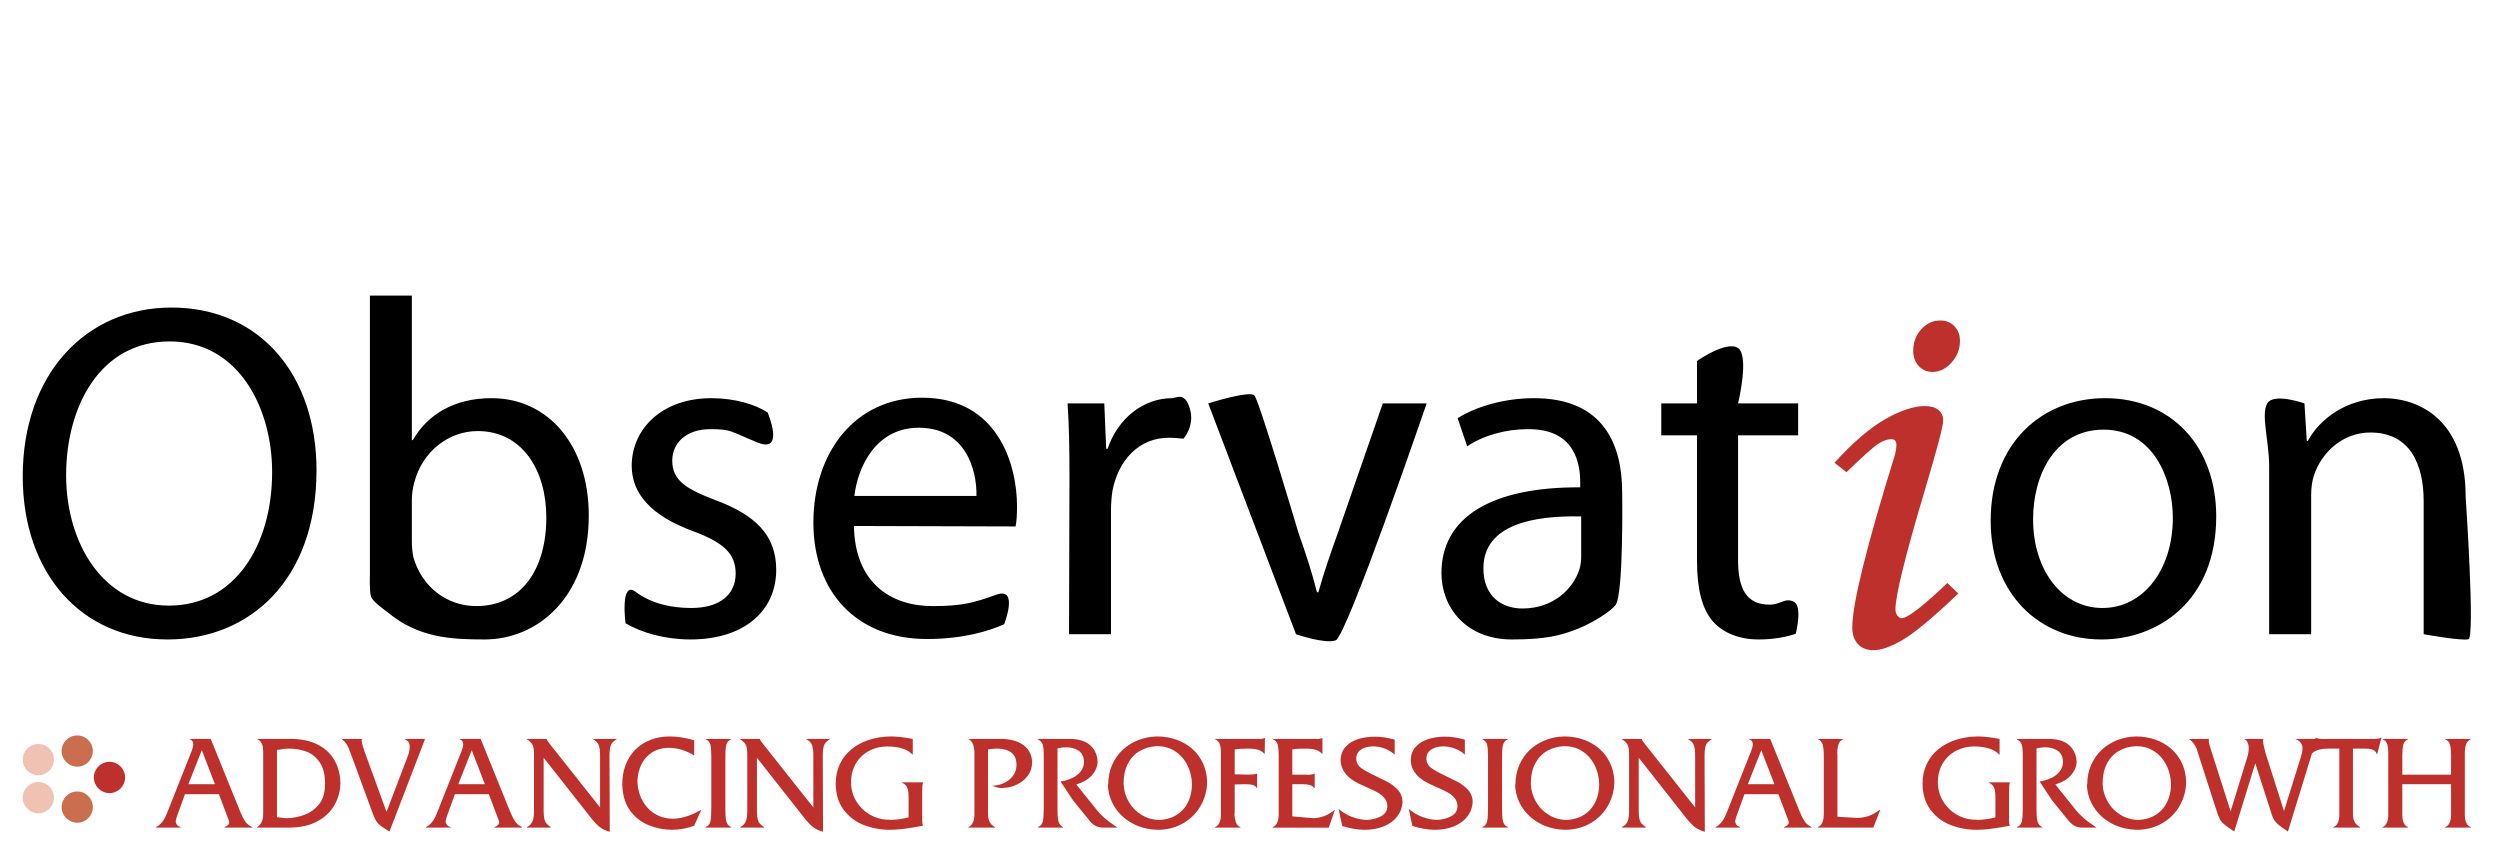 <?xml version="1.0" encoding="UTF-8" standalone="no"?>
<!-- Created with Inkscape (http://www.inkscape.org/) -->

<svg
   version="1.1"
   id="svg970"
   width="346.08"
   height="118.683"
   viewBox="0 0 346.08 118.683"
   sodipodi:docname="Observation Logo Tagline Color.svg"
   inkscape:version="1.2.1 (9c6d41e, 2022-07-14)"
   xmlns:inkscape="http://www.inkscape.org/namespaces/inkscape"
   xmlns:sodipodi="http://sodipodi.sourceforge.net/DTD/sodipodi-0.dtd"
   xmlns="http://www.w3.org/2000/svg"
   xmlns:svg="http://www.w3.org/2000/svg">
  <defs
     id="defs974">
    <clipPath
       clipPathUnits="userSpaceOnUse"
       id="clipPath986">
      <path
         d="M 0,89.012 H 259.56 V 0 H 0 Z"
         id="path984" />
    </clipPath>
    <clipPath
       clipPathUnits="userSpaceOnUse"
       id="clipPath1010">
      <path
         d="m 2.415,68.33 v -3.625 c 99.288,28.456 184.146,28.682 197.211,-5.797 v 0 l 0.016,0.36 C 192.529,78.035 164.005,87.219 123.45,87.22 v 0 C 89.657,87.221 47.513,80.847 2.415,68.33"
         id="path1008" />
    </clipPath>
    <linearGradient
       x1="0"
       y1="0"
       x2="1"
       y2="0"
       gradientUnits="userSpaceOnUse"
       gradientTransform="matrix(31.923,87.708,87.708,-31.923,83.002,14.113)"
       spreadMethod="pad"
       id="linearGradient1026">
      <stop
         style="stop-opacity:0;stop-color:#ffffff"
         offset="0"
         id="stop1020" />
      <stop
         style="stop-opacity:0;stop-color:#ffffff"
         offset="0.532"
         id="stop1022" />
      <stop
         style="stop-opacity:1;stop-color:#ffffff"
         offset="1"
         id="stop1024" />
    </linearGradient>
    <mask
       maskUnits="userSpaceOnUse"
       x="0"
       y="0"
       width="1"
       height="1"
       id="mask1028">
      <g
         id="g1038">
        <g
           id="g1036">
          <g
             id="g1034">
            <g
               id="g1032">
              <path
                 d="M -32768,32767 H 32767 V -32768 H -32768 Z"
                 style="fill:url(#linearGradient1026);stroke:none"
                 id="path1030" />
            </g>
          </g>
        </g>
      </g>
    </mask>
    <linearGradient
       x1="0"
       y1="0"
       x2="1"
       y2="0"
       gradientUnits="userSpaceOnUse"
       gradientTransform="matrix(31.923,87.708,87.708,-31.923,83.002,14.113)"
       spreadMethod="pad"
       id="linearGradient1050">
      <stop
         style="stop-opacity:1;stop-color:#bd302c"
         offset="0"
         id="stop1044" />
      <stop
         style="stop-opacity:1;stop-color:#bd302c"
         offset="0.532"
         id="stop1046" />
      <stop
         style="stop-opacity:1;stop-color:#bd302c"
         offset="1"
         id="stop1048" />
    </linearGradient>
  </defs>
  <sodipodi:namedview
     id="namedview972"
     pagecolor="#ffffff"
     bordercolor="#000000"
     borderopacity="0.25"
     inkscape:showpageshadow="2"
     inkscape:pageopacity="0.0"
     inkscape:pagecheckerboard="0"
     inkscape:deskcolor="#d1d1d1"
     showgrid="false"
     inkscape:zoom="1.3025329"
     inkscape:cx="69.863877"
     inkscape:cy="-57.963986"
     inkscape:window-width="1419"
     inkscape:window-height="1027"
     inkscape:window-x="0"
     inkscape:window-y="25"
     inkscape:window-maximized="0"
     inkscape:current-layer="g978">
    <inkscape:page
       x="0"
       y="0"
       id="page976"
       width="346.08"
       height="118.683" />
  </sodipodi:namedview>
  <g
     id="g978"
     inkscape:groupmode="layer"
     inkscape:label="Page 1"
     transform="matrix(1.333,0,0,-1.333,0,118.683)">
    <g
       id="g980">
      <g
         id="g982"
         clip-path="url(#clipPath986)">
        <g
           id="g988"
           transform="translate(201.504,55.752)">
          <path
             d="m 0,0 c -0.767,0 -1.428,-0.303 -1.983,-0.913 -0.558,-0.611 -0.831,-1.351 -0.831,-2.221 0,-0.658 0.189,-1.19 0.572,-1.599 0.384,-0.406 0.861,-0.61 1.437,-0.61 0.726,0 1.382,0.324 1.966,0.976 0.584,0.646 0.876,1.396 0.876,2.249 0,0.62 -0.19,1.128 -0.575,1.524 C 1.08,-0.197 0.592,0 0,0 m -188.512,-47.457 c 0,0.898 -0.726,1.624 -1.621,1.624 -0.898,0 -1.623,-0.726 -1.623,-1.624 0,-0.893 0.725,-1.624 1.623,-1.624 0.895,0 1.621,0.731 1.621,1.624 m 234.429,-5.155 v -0.054 h 2.662 v 0.054 c -0.401,0.134 -0.602,0.572 -0.602,1.316 v 3.14 h 5.061 v -3.14 c 0,-0.732 -0.21,-1.17 -0.63,-1.316 v -0.054 h 2.688 v 0.054 c -0.42,0.142 -0.63,0.58 -0.63,1.316 v 6.232 c 0,0.483 0.046,0.842 0.139,1.077 0.091,0.235 0.256,0.404 0.491,0.505 v 0.029 h -2.688 v -0.029 c 0.274,-0.104 0.447,-0.295 0.52,-0.572 0.074,-0.277 0.11,-0.613 0.11,-1.01 v -2.099 h -5.061 v 1.958 c 0,0.514 0.035,0.899 0.104,1.156 0.07,0.258 0.236,0.448 0.498,0.567 v 0.029 h -2.662 v -0.029 c 0.243,-0.091 0.404,-0.257 0.482,-0.498 0.08,-0.242 0.119,-0.539 0.119,-0.889 v -0.335 -6.092 c 0,-0.734 -0.201,-1.172 -0.601,-1.316 m -5.114,0 v -0.054 h 2.788 v 0.054 c -0.314,0.18 -0.515,0.381 -0.607,0.606 -0.09,0.223 -0.135,0.479 -0.135,0.768 v 6.776 h 1.29 c 0.313,0 0.57,-0.039 0.767,-0.114 0.198,-0.074 0.334,-0.218 0.409,-0.43 h 0.058 l 0.436,1.666 h -0.06 c -0.119,-0.076 -0.363,-0.113 -0.728,-0.113 h -5.363 c -0.299,0 -0.51,0.037 -0.633,0.113 h -0.054 l -0.493,-1.666 h 0.058 c 0.365,0.362 0.94,0.544 1.723,0.544 h 1.177 v -6.834 c 0,-0.739 -0.211,-1.177 -0.633,-1.316 m -11.78,0.835 c 0.109,-0.206 0.252,-0.383 0.431,-0.531 0.179,-0.149 0.536,-0.403 1.069,-0.762 l 2.185,7.086 1.725,-5.363 c 0.069,-0.21 0.149,-0.386 0.238,-0.528 0.089,-0.143 0.199,-0.273 0.329,-0.391 0.13,-0.119 0.318,-0.264 0.569,-0.438 0.249,-0.171 0.425,-0.293 0.529,-0.366 l 2.957,9.617 h -2.158 v -0.028 c 0.477,-0.168 0.716,-0.496 0.716,-0.981 0,-0.161 -0.049,-0.418 -0.141,-0.769 l -1.782,-5.713 -1.918,6.021 c -0.157,0.572 -0.245,1.002 -0.263,1.289 0.018,0.046 0.027,0.105 0.027,0.181 H 31.56 v -0.028 c 0.307,-0.129 0.462,-0.437 0.462,-0.923 0,-0.335 -0.052,-0.662 -0.155,-0.98 l -1.722,-5.586 -2.06,6.453 c -0.129,0.366 -0.2,0.649 -0.209,0.854 0.009,0.065 0.014,0.134 0.014,0.21 h -2.045 v -0.028 c 0.439,-0.314 0.738,-0.777 0.896,-1.388 l 1.891,-5.878 c 0.153,-0.48 0.284,-0.824 0.391,-1.03 m -11.728,5.745 c 0.297,0.576 0.708,1.018 1.235,1.324 0.527,0.307 1.126,0.473 1.8,0.502 0.683,0 1.284,-0.161 1.804,-0.483 0.518,-0.32 0.931,-0.75 1.235,-1.287 0.304,-0.536 0.488,-1.113 0.555,-1.731 0.019,-0.205 0.028,-0.358 0.028,-0.46 0,-0.452 -0.064,-0.888 -0.19,-1.305 -0.128,-0.419 -0.326,-0.804 -0.598,-1.154 -0.269,-0.351 -0.617,-0.637 -1.044,-0.857 -0.425,-0.22 -0.925,-0.348 -1.496,-0.384 -0.68,0 -1.304,0.167 -1.872,0.504 -0.567,0.336 -1.02,0.792 -1.356,1.368 -0.336,0.578 -0.52,1.208 -0.546,1.895 0,0.802 0.148,1.492 0.445,2.068 m -2.045,-2.144 c -0.004,-0.012 -0.012,-0.022 -0.023,-0.033 0.011,-0.791 0.236,-1.546 0.672,-2.267 0.437,-0.72 1.062,-1.302 1.875,-1.748 0.812,-0.445 1.745,-0.667 2.796,-0.667 0.98,0.036 1.847,0.288 2.601,0.757 0.755,0.468 1.337,1.083 1.743,1.842 0.409,0.757 0.613,1.573 0.613,2.444 -0.027,0.701 -0.179,1.338 -0.454,1.914 -0.274,0.576 -0.647,1.067 -1.121,1.476 -0.472,0.409 -1.02,0.721 -1.64,0.937 -0.623,0.215 -1.282,0.324 -1.982,0.324 -0.684,-0.013 -1.331,-0.138 -1.941,-0.375 -0.609,-0.236 -1.146,-0.57 -1.615,-1.003 -0.467,-0.433 -0.835,-0.955 -1.106,-1.564 -0.27,-0.611 -0.406,-1.281 -0.413,-2.015 0,-0.005 -0.002,-0.012 -0.005,-0.022 M 8.462,-52.03 c -0.064,-0.281 -0.233,-0.475 -0.504,-0.582 v -0.054 h 2.647 v 0.028 c -0.186,0.099 -0.321,0.22 -0.405,0.361 -0.085,0.142 -0.14,0.325 -0.169,0.554 -0.029,0.227 -0.044,0.561 -0.044,1.001 v 6.287 c 0.345,0.075 0.643,0.112 0.896,0.112 0.505,0 0.932,-0.114 1.28,-0.344 0.349,-0.231 0.541,-0.601 0.58,-1.113 0,-0.414 -0.119,-0.769 -0.357,-1.064 -0.24,-0.294 -0.546,-0.527 -0.921,-0.694 -0.373,-0.168 -0.76,-0.281 -1.155,-0.338 l 1.286,-1.951 1.636,-2.012 c 0.2,-0.269 0.417,-0.474 0.657,-0.616 0.238,-0.141 0.539,-0.211 0.902,-0.211 h 1.431 c -0.557,0.362 -1.014,0.702 -1.367,1.02 -0.355,0.318 -0.611,0.579 -0.766,0.785 l -2.147,2.676 c 0.695,0.215 1.223,0.521 1.588,0.92 0.365,0.399 0.574,0.839 0.626,1.32 0,0.726 -0.242,1.324 -0.726,1.791 -0.484,0.467 -1.217,0.701 -2.2,0.701 H 7.957 l -0.026,-0.055 c 0.198,-0.075 0.342,-0.192 0.434,-0.351 0.091,-0.159 0.146,-0.342 0.165,-0.552 0.021,-0.21 0.031,-0.51 0.031,-0.906 v -5.374 c 0,-0.611 -0.034,-1.058 -0.099,-1.339 m -9.502,1.239 c 0.538,-0.728 1.235,-1.26 2.088,-1.595 0.854,-0.337 1.762,-0.505 2.721,-0.505 0.395,0 0.816,0.025 1.262,0.077 0.447,0.051 0.879,0.112 1.297,0.188 0.416,0.071 0.711,0.124 0.885,0.156 -0.055,0.141 -0.082,0.333 -0.082,0.575 v 2.87 c 0,0.542 0.027,0.878 0.082,1.008 v 0.055 H 5.058 v -0.055 c 0.237,-0.105 0.406,-0.258 0.508,-0.463 0.102,-0.204 0.152,-0.558 0.152,-1.064 V -51.6 c -0.49,-0.145 -1.094,-0.233 -1.811,-0.267 -0.113,0.02 -0.284,0.031 -0.517,0.031 -0.599,0.032 -1.177,0.213 -1.735,0.545 -0.558,0.331 -1.014,0.787 -1.369,1.367 -0.354,0.579 -0.536,1.233 -0.545,1.962 0,0.56 0.097,1.073 0.293,1.535 0.196,0.461 0.463,0.854 0.806,1.176 0.341,0.324 0.736,0.571 1.187,0.743 0.451,0.175 0.928,0.263 1.43,0.27 0.628,0 1.166,-0.071 1.614,-0.214 0.449,-0.144 0.79,-0.348 1.023,-0.614 h 0.058 v 1.613 c -0.914,0.17 -1.662,0.256 -2.245,0.256 -0.827,-0.008 -1.593,-0.124 -2.292,-0.353 -0.7,-0.227 -1.309,-0.553 -1.827,-0.978 -0.516,-0.423 -0.917,-0.935 -1.202,-1.533 -0.283,-0.599 -0.428,-1.259 -0.435,-1.982 0,-1.103 0.27,-2.019 0.809,-2.748 m -11.063,-0.419 c 0,-0.789 -0.209,-1.256 -0.63,-1.402 v -0.054 h 5.773 l 0.716,1.839 -0.031,0.028 c -0.445,-0.332 -0.853,-0.559 -1.221,-0.678 -0.368,-0.118 -0.756,-0.177 -1.161,-0.177 -0.106,0 -0.404,0.017 -0.898,0.052 -0.492,0.033 -0.871,0.054 -1.135,0.061 v 6.366 c 0,0.131 -0.005,0.234 -0.014,0.307 0.009,0.348 0.055,0.644 0.14,0.887 0.084,0.242 0.253,0.409 0.503,0.5 v 0.028 h -2.672 v -0.028 c 0.27,-0.107 0.442,-0.298 0.517,-0.573 0.074,-0.275 0.113,-0.649 0.113,-1.121 v -5.741 z m -6.491,6.585 1.363,-3.531 h -2.76 z m -3.637,-6.591 c -0.089,-0.215 -0.181,-0.407 -0.279,-0.576 -0.094,-0.171 -0.212,-0.326 -0.35,-0.466 -0.139,-0.14 -0.301,-0.259 -0.491,-0.354 v -0.054 h 2.56 v 0.054 c -0.314,0.093 -0.487,0.295 -0.516,0.605 0.022,0.156 0.07,0.337 0.14,0.542 l 0.823,2.268 h 3.528 l 0.9,-2.381 c 0.11,-0.24 0.168,-0.43 0.168,-0.57 0,-0.18 -0.164,-0.334 -0.493,-0.464 v -0.054 h 2.871 v 0.054 c -0.32,0.161 -0.559,0.355 -0.713,0.577 -0.152,0.225 -0.317,0.54 -0.49,0.952 l -3.094,7.63 h -2.215 v -0.029 c 0.272,-0.079 0.407,-0.262 0.407,-0.546 0,-0.132 -0.047,-0.333 -0.14,-0.6 l -2.393,-6.037 c -0.061,-0.151 -0.136,-0.335 -0.223,-0.551 m -10.251,-0.808 c -0.105,-0.253 -0.3,-0.449 -0.585,-0.588 v -0.054 h 2.485 v 0.054 c -0.194,0.132 -0.339,0.252 -0.437,0.358 -0.095,0.106 -0.17,0.259 -0.225,0.46 -0.053,0.2 -0.08,0.475 -0.08,0.824 v 5.561 l 5.021,-6.375 c 0.271,-0.336 0.533,-0.605 0.789,-0.811 0.254,-0.205 0.607,-0.374 1.055,-0.505 l -0.027,7.954 c 0,0.367 0.027,0.651 0.081,0.855 0.052,0.203 0.127,0.357 0.223,0.461 0.095,0.105 0.243,0.222 0.438,0.348 v 0.029 h -2.462 v -0.028 c 0.326,-0.164 0.531,-0.379 0.616,-0.644 0.083,-0.265 0.126,-0.587 0.126,-0.965 v -5.477 l -5.117,6.457 c -0.289,0.346 -0.434,0.566 -0.434,0.657 h -2.052 v -0.029 c 0.268,-0.179 0.46,-0.364 0.573,-0.555 0.113,-0.191 0.169,-0.532 0.169,-1.027 v -5.907 c 0,-0.449 -0.053,-0.801 -0.157,-1.053 m -9.604,5.992 c 0.297,0.576 0.707,1.018 1.234,1.324 0.527,0.307 1.126,0.473 1.801,0.502 0.683,0 1.283,-0.161 1.804,-0.483 0.519,-0.32 0.932,-0.75 1.234,-1.287 0.304,-0.536 0.49,-1.113 0.556,-1.731 0.017,-0.205 0.026,-0.358 0.026,-0.46 0,-0.452 -0.062,-0.888 -0.189,-1.305 -0.127,-0.419 -0.326,-0.804 -0.596,-1.154 -0.271,-0.351 -0.619,-0.637 -1.045,-0.857 -0.426,-0.22 -0.925,-0.348 -1.496,-0.384 -0.68,0 -1.304,0.167 -1.872,0.504 -0.568,0.336 -1.02,0.792 -1.356,1.368 -0.337,0.578 -0.52,1.208 -0.546,1.895 0,0.802 0.147,1.492 0.445,2.068 m -2.046,-2.144 c -0.004,-0.012 -0.011,-0.022 -0.022,-0.033 0.011,-0.791 0.235,-1.546 0.673,-2.267 0.437,-0.72 1.06,-1.302 1.875,-1.748 0.811,-0.445 1.743,-0.667 2.795,-0.667 0.98,0.036 1.847,0.288 2.601,0.757 0.755,0.468 1.336,1.083 1.743,1.842 0.409,0.757 0.613,1.573 0.613,2.444 -0.027,0.701 -0.179,1.338 -0.454,1.914 -0.274,0.576 -0.648,1.067 -1.122,1.476 -0.472,0.409 -1.019,0.721 -1.639,0.937 -0.621,0.215 -1.282,0.324 -1.982,0.324 -0.685,-0.013 -1.333,-0.138 -1.94,-0.375 -0.609,-0.236 -1.15,-0.57 -1.616,-1.003 -0.468,-0.433 -0.837,-0.955 -1.106,-1.564 -0.268,-0.611 -0.407,-1.281 -0.414,-2.015 0,-0.005 -0.002,-0.012 -0.005,-0.022 m -2.938,-3.859 c -0.067,-0.282 -0.234,-0.474 -0.505,-0.577 v -0.054 h 2.662 v 0.054 c -0.17,0.08 -0.299,0.182 -0.382,0.31 -0.086,0.126 -0.142,0.309 -0.173,0.548 -0.031,0.24 -0.046,0.593 -0.046,1.063 v 5.374 c 0,0.406 0.013,0.721 0.038,0.947 0.028,0.226 0.082,0.409 0.168,0.548 0.085,0.141 0.218,0.254 0.395,0.34 v 0.029 h -2.662 v -0.029 c 0.274,-0.119 0.442,-0.312 0.506,-0.576 0.064,-0.266 0.095,-0.685 0.095,-1.259 v -5.374 c 0,-0.613 -0.032,-1.061 -0.096,-1.344 m -7.639,5.306 c 0.19,-0.324 0.422,-0.593 0.695,-0.809 0.273,-0.213 0.558,-0.391 0.854,-0.533 l 1.611,-0.741 c 0.937,-0.426 1.404,-0.962 1.404,-1.612 0,-0.478 -0.219,-0.833 -0.662,-1.064 -0.439,-0.229 -0.931,-0.356 -1.472,-0.379 -0.501,0.018 -1.007,0.12 -1.515,0.308 -0.507,0.187 -0.977,0.467 -1.412,0.841 l 0.378,-1.78 c 0.854,-0.262 1.63,-0.393 2.325,-0.393 0.736,0 1.397,0.118 1.983,0.357 0.585,0.239 1.048,0.574 1.388,1.009 0.343,0.435 0.529,0.933 0.563,1.494 0,0.533 -0.179,0.984 -0.539,1.35 -0.36,0.368 -0.763,0.655 -1.209,0.863 l -1.173,0.575 c -0.589,0.276 -1.049,0.535 -1.382,0.781 -0.334,0.246 -0.501,0.574 -0.501,0.984 0,0.097 0.014,0.198 0.041,0.308 0.071,0.287 0.266,0.516 0.584,0.685 0.318,0.17 0.693,0.255 1.127,0.255 0.398,0 0.793,-0.071 1.186,-0.214 0.394,-0.144 0.746,-0.357 1.056,-0.64 v 1.555 c -0.727,0.206 -1.404,0.309 -2.031,0.309 -0.655,0 -1.25,-0.086 -1.786,-0.258 -0.535,-0.17 -0.966,-0.437 -1.289,-0.8 -0.325,-0.362 -0.494,-0.813 -0.51,-1.354 0,-0.406 0.095,-0.771 0.286,-1.097 m -7.285,0 c 0.19,-0.324 0.422,-0.593 0.694,-0.809 0.273,-0.213 0.557,-0.391 0.855,-0.533 l 1.612,-0.741 c 0.937,-0.426 1.404,-0.962 1.404,-1.612 0,-0.478 -0.22,-0.833 -0.662,-1.064 -0.442,-0.229 -0.932,-0.356 -1.474,-0.379 -0.501,0.018 -1.006,0.12 -1.513,0.308 -0.508,0.187 -0.98,0.467 -1.415,0.841 l 0.381,-1.78 c 0.853,-0.262 1.628,-0.393 2.324,-0.393 0.735,0 1.396,0.118 1.982,0.357 0.586,0.239 1.048,0.574 1.39,1.009 0.34,0.435 0.528,0.933 0.563,1.494 0,0.533 -0.18,0.984 -0.541,1.35 -0.359,0.368 -0.761,0.655 -1.209,0.863 l -1.173,0.575 c -0.588,0.276 -1.048,0.535 -1.381,0.781 -0.335,0.246 -0.501,0.574 -0.501,0.984 0,0.097 0.013,0.198 0.041,0.308 0.07,0.287 0.265,0.516 0.583,0.685 0.319,0.17 0.694,0.255 1.128,0.255 0.397,0 0.793,-0.071 1.187,-0.214 0.393,-0.144 0.745,-0.357 1.055,-0.64 v 1.555 c -0.728,0.206 -1.405,0.309 -2.031,0.309 -0.656,0 -1.249,-0.086 -1.785,-0.258 -0.538,-0.17 -0.966,-0.437 -1.291,-0.8 -0.324,-0.362 -0.495,-0.813 -0.509,-1.354 0,-0.406 0.095,-0.771 0.286,-1.097 m -7.347,-5.883 v -0.054 h 5.829 l 0.629,1.833 h -0.027 c -0.642,-0.532 -1.37,-0.816 -2.187,-0.856 -0.075,0.018 -0.169,0.027 -0.281,0.027 -0.184,0.013 -0.461,0.036 -0.829,0.069 -0.366,0.035 -0.73,0.068 -1.091,0.098 v 3.339 h 1.11 c 0.618,0 1.011,-0.136 1.176,-0.408 h 0.041 v 1.496 h -0.041 c -0.099,-0.051 -0.311,-0.091 -0.632,-0.123 -0.074,0.019 -0.185,0.028 -0.336,0.028 h -1.318 v 2.619 c 0.045,0.006 0.099,0.016 0.164,0.026 0.064,0.012 0.138,0.021 0.223,0.029 0.084,0.008 0.206,0.015 0.367,0.019 0.162,0.005 0.368,0.008 0.623,0.008 0.432,0 0.778,-0.039 1.038,-0.115 0.259,-0.077 0.487,-0.22 0.683,-0.429 h 0.031 v 1.638 H -64.2 c -0.078,-0.039 -0.222,-0.075 -0.434,-0.109 -0.055,0.017 -0.13,0.024 -0.222,0.024 h -4.485 v -0.024 c 0.279,-0.105 0.454,-0.294 0.525,-0.566 0.069,-0.273 0.105,-0.629 0.105,-1.072 v -6.15 c 0,-0.745 -0.209,-1.194 -0.63,-1.347 m -6.001,0 v -0.054 h 2.665 v 0.054 c -0.234,0.084 -0.393,0.247 -0.475,0.486 -0.082,0.24 -0.134,0.516 -0.157,0.83 0.018,0.066 0.028,0.128 0.028,0.185 v 2.926 l 1.095,0.029 c 0.354,0 0.618,-0.028 0.792,-0.081 0.173,-0.052 0.311,-0.16 0.414,-0.327 h 0.027 v 1.5 h -0.027 c -0.168,-0.063 -0.492,-0.096 -0.967,-0.096 l -1.334,0.029 v 2.587 c 0.325,0.053 0.789,0.082 1.389,0.082 0.433,0 0.78,-0.039 1.039,-0.117 0.256,-0.077 0.477,-0.22 0.659,-0.427 h 0.028 l 0.027,1.638 h -0.055 c -0.064,-0.042 -0.208,-0.078 -0.435,-0.109 -0.057,0.017 -0.132,0.024 -0.224,0.024 h -4.489 v -0.024 c 0.26,-0.107 0.429,-0.281 0.511,-0.522 0.081,-0.241 0.121,-0.547 0.121,-0.92 v -0.253 -6.092 c 0,-0.753 -0.211,-1.202 -0.632,-1.348 m -9.035,6.58 c 0.296,0.576 0.708,1.018 1.234,1.324 0.527,0.307 1.127,0.473 1.801,0.502 0.682,0 1.283,-0.161 1.804,-0.483 0.519,-0.32 0.931,-0.75 1.234,-1.287 0.305,-0.536 0.49,-1.113 0.556,-1.731 0.017,-0.205 0.027,-0.358 0.027,-0.46 0,-0.452 -0.063,-0.888 -0.19,-1.305 -0.127,-0.419 -0.326,-0.804 -0.596,-1.154 -0.271,-0.351 -0.619,-0.637 -1.046,-0.857 -0.425,-0.22 -0.924,-0.348 -1.495,-0.384 -0.68,0 -1.305,0.167 -1.872,0.504 -0.567,0.336 -1.019,0.792 -1.357,1.368 -0.336,0.578 -0.519,1.208 -0.546,1.895 0,0.802 0.148,1.492 0.446,2.068 m -2.046,-2.144 c -0.003,-0.012 -0.011,-0.022 -0.022,-0.033 0.011,-0.791 0.236,-1.546 0.672,-2.267 0.437,-0.72 1.062,-1.302 1.874,-1.748 0.813,-0.445 1.744,-0.667 2.797,-0.667 0.979,0.036 1.847,0.288 2.601,0.757 0.754,0.468 1.336,1.083 1.743,1.842 0.409,0.757 0.613,1.573 0.613,2.444 -0.027,0.701 -0.18,1.338 -0.454,1.914 -0.274,0.576 -0.648,1.067 -1.121,1.476 -0.473,0.409 -1.02,0.721 -1.641,0.937 -0.621,0.215 -1.281,0.324 -1.981,0.324 -0.685,-0.013 -1.332,-0.138 -1.941,-0.375 -0.61,-0.236 -1.148,-0.57 -1.615,-1.003 -0.468,-0.433 -0.836,-0.955 -1.106,-1.564 -0.269,-0.611 -0.407,-1.281 -0.414,-2.015 0,-0.005 -10e-4,-0.012 -0.005,-0.022 m -6.786,-3.854 c -0.065,-0.281 -0.233,-0.475 -0.505,-0.582 v -0.054 h 2.646 v 0.028 c -0.185,0.099 -0.32,0.22 -0.404,0.361 -0.084,0.142 -0.141,0.325 -0.169,0.554 -0.028,0.227 -0.043,0.561 -0.043,1.001 v 6.287 c 0.344,0.075 0.642,0.112 0.895,0.112 0.505,0 0.932,-0.114 1.28,-0.344 0.348,-0.231 0.542,-0.601 0.581,-1.113 0,-0.414 -0.12,-0.769 -0.359,-1.064 -0.239,-0.294 -0.545,-0.527 -0.92,-0.694 -0.374,-0.168 -0.76,-0.281 -1.155,-0.338 l 1.286,-1.951 1.637,-2.012 c 0.198,-0.269 0.417,-0.474 0.655,-0.616 0.239,-0.141 0.539,-0.211 0.903,-0.211 h 1.431 c -0.557,0.362 -1.012,0.702 -1.368,1.02 -0.354,0.318 -0.61,0.579 -0.764,0.785 l -2.147,2.676 c 0.693,0.215 1.223,0.521 1.587,0.92 0.365,0.399 0.574,0.839 0.626,1.32 0,0.726 -0.242,1.324 -0.726,1.791 -0.485,0.467 -1.216,0.701 -2.198,0.701 h -3.274 l -0.027,-0.055 c 0.198,-0.075 0.343,-0.192 0.434,-0.351 0.091,-0.159 0.147,-0.342 0.166,-0.552 0.019,-0.21 0.029,-0.51 0.029,-0.906 v -5.374 c 0,-0.611 -0.033,-1.058 -0.097,-1.339 m -7.734,-0.582 v -0.054 h 2.787 l -0.028,0.054 c -0.26,0.151 -0.443,0.334 -0.552,0.55 -0.108,0.215 -0.162,0.498 -0.162,0.851 v 6.667 c 0.307,0.053 0.63,0.082 0.967,0.082 0.597,0 1.078,-0.134 1.443,-0.402 0.364,-0.267 0.547,-0.698 0.547,-1.29 0,-0.432 -0.124,-0.813 -0.373,-1.141 -0.248,-0.328 -0.567,-0.579 -0.955,-0.753 -0.389,-0.175 -0.783,-0.262 -1.182,-0.262 0.276,-0.146 0.613,-0.23 1.009,-0.252 0.237,0.038 0.42,0.058 0.547,0.058 0.346,0.043 0.719,0.167 1.119,0.372 0.4,0.205 0.743,0.501 1.028,0.885 0.286,0.385 0.429,0.848 0.429,1.388 -0.013,0.414 -0.11,0.776 -0.29,1.086 -0.18,0.31 -0.418,0.561 -0.715,0.752 -0.297,0.191 -0.634,0.335 -1.013,0.428 -0.38,0.093 -0.785,0.14 -1.216,0.14 h -3.39 v -0.024 c 0.421,-0.176 0.632,-0.666 0.632,-1.47 v -6.317 c 0,-0.721 -0.211,-1.17 -0.632,-1.348 m -12.963,1.821 c 0.539,-0.728 1.236,-1.26 2.089,-1.595 0.854,-0.337 1.761,-0.505 2.72,-0.505 0.395,0 0.815,0.025 1.263,0.077 0.446,0.051 0.878,0.112 1.295,0.188 0.417,0.071 0.713,0.124 0.886,0.156 -0.054,0.141 -0.081,0.333 -0.081,0.575 v 2.87 c 0,0.542 0.027,0.878 0.081,1.008 v 0.055 h -2.155 v -0.055 c 0.238,-0.105 0.407,-0.258 0.508,-0.463 0.102,-0.204 0.153,-0.558 0.153,-1.064 V -51.6 c -0.491,-0.145 -1.095,-0.233 -1.812,-0.267 -0.112,0.02 -0.285,0.031 -0.518,0.031 -0.597,0.032 -1.176,0.213 -1.734,0.545 -0.559,0.331 -1.015,0.787 -1.369,1.367 -0.354,0.579 -0.535,1.233 -0.544,1.962 0,0.56 0.098,1.073 0.293,1.535 0.195,0.461 0.463,0.854 0.805,1.176 0.341,0.324 0.737,0.571 1.188,0.743 0.451,0.175 0.927,0.263 1.429,0.27 0.628,0 1.166,-0.071 1.615,-0.214 0.448,-0.144 0.789,-0.348 1.022,-0.614 h 0.058 v 1.613 c -0.913,0.17 -1.661,0.256 -2.245,0.256 -0.828,-0.008 -1.592,-0.124 -2.291,-0.353 -0.701,-0.227 -1.31,-0.553 -1.827,-0.978 -0.518,-0.423 -0.918,-0.935 -1.202,-1.533 -0.284,-0.599 -0.429,-1.259 -0.436,-1.982 0,-1.103 0.27,-2.019 0.809,-2.748 m -10.15,-1.233 c -0.105,-0.253 -0.299,-0.449 -0.585,-0.588 v -0.054 h 2.486 v 0.054 c -0.194,0.132 -0.339,0.252 -0.436,0.358 -0.097,0.106 -0.173,0.259 -0.226,0.46 -0.054,0.2 -0.08,0.475 -0.08,0.824 v 5.561 l 5.021,-6.375 c 0.272,-0.336 0.534,-0.605 0.789,-0.811 0.255,-0.205 0.607,-0.374 1.056,-0.505 l -0.029,7.954 c 0,0.367 0.028,0.651 0.081,0.855 0.054,0.203 0.128,0.357 0.224,0.461 0.096,0.105 0.242,0.222 0.438,0.348 v 0.029 h -2.463 v -0.028 c 0.326,-0.164 0.532,-0.379 0.616,-0.644 0.084,-0.265 0.126,-0.587 0.126,-0.965 v -5.477 l -5.117,6.457 c -0.288,0.346 -0.432,0.566 -0.432,0.657 h -2.054 v -0.029 c 0.269,-0.179 0.46,-0.364 0.573,-0.555 0.113,-0.191 0.17,-0.532 0.17,-1.027 v -5.907 c 0,-0.449 -0.053,-0.801 -0.158,-1.053 m -3.675,-0.011 c -0.065,-0.282 -0.233,-0.474 -0.505,-0.577 v -0.054 h 2.664 v 0.054 c -0.172,0.08 -0.3,0.182 -0.384,0.31 -0.084,0.126 -0.142,0.309 -0.172,0.548 -0.032,0.24 -0.046,0.593 -0.046,1.063 v 5.374 c 0,0.406 0.012,0.721 0.039,0.947 0.026,0.226 0.082,0.409 0.167,0.548 0.086,0.141 0.218,0.254 0.396,0.34 v 0.029 h -2.664 v -0.029 c 0.274,-0.119 0.443,-0.312 0.507,-0.576 0.063,-0.266 0.095,-0.685 0.095,-1.259 v -5.374 c 0,-0.613 -0.032,-1.061 -0.097,-1.344 m -8.303,1.087 c 0.493,-0.657 1.118,-1.142 1.877,-1.457 0.758,-0.312 1.564,-0.475 2.419,-0.486 0.812,0 1.587,0.14 2.326,0.42 l 0.729,1.64 h -0.042 c -0.997,-0.583 -1.952,-0.887 -2.862,-0.912 -0.576,0 -1.096,0.109 -1.558,0.325 -0.464,0.215 -0.854,0.509 -1.171,0.878 -0.318,0.369 -0.559,0.787 -0.727,1.253 -0.166,0.466 -0.253,0.946 -0.26,1.437 0.012,0.601 0.138,1.165 0.379,1.687 0.24,0.524 0.601,0.946 1.082,1.271 0.481,0.322 1.06,0.494 1.738,0.516 0.948,0 1.845,-0.268 2.692,-0.801 v 1.586 c -0.926,0.262 -1.766,0.394 -2.521,0.394 -0.754,0 -1.439,-0.123 -2.052,-0.369 -0.613,-0.244 -1.136,-0.589 -1.568,-1.036 -0.432,-0.445 -0.761,-0.968 -0.987,-1.57 -0.226,-0.602 -0.338,-1.258 -0.338,-1.97 0,-0.038 0.002,-0.097 0.006,-0.171 0.005,-0.075 0.007,-0.13 0.007,-0.164 0.062,-0.989 0.339,-1.814 0.831,-2.471 m -10.169,-1.076 c -0.105,-0.253 -0.3,-0.449 -0.585,-0.588 v -0.054 h 2.486 v 0.054 c -0.195,0.132 -0.34,0.252 -0.437,0.358 -0.096,0.106 -0.172,0.259 -0.225,0.46 -0.054,0.2 -0.08,0.475 -0.08,0.824 v 5.561 l 5.021,-6.375 c 0.271,-0.336 0.534,-0.605 0.789,-0.811 0.255,-0.205 0.607,-0.374 1.055,-0.505 l -0.028,7.954 c 0,0.367 0.027,0.651 0.081,0.855 0.053,0.203 0.128,0.357 0.224,0.461 0.096,0.105 0.241,0.222 0.438,0.348 v 0.029 h -2.463 v -0.028 c 0.326,-0.164 0.532,-0.379 0.616,-0.644 0.084,-0.265 0.126,-0.587 0.126,-0.965 v -5.477 l -5.117,6.457 c -0.289,0.346 -0.433,0.566 -0.433,0.657 h -2.053 v -0.029 c 0.269,-0.179 0.46,-0.364 0.573,-0.555 0.113,-0.191 0.169,-0.532 0.169,-1.027 v -5.907 c 0,-0.449 -0.052,-0.801 -0.157,-1.053 m -6.309,7.399 1.36,-3.531 h -2.759 z m -3.639,-6.591 c -0.088,-0.215 -0.18,-0.407 -0.277,-0.576 -0.097,-0.171 -0.215,-0.326 -0.352,-0.466 -0.138,-0.14 -0.301,-0.259 -0.49,-0.354 v -0.054 h 2.56 v 0.054 c -0.315,0.093 -0.487,0.295 -0.516,0.605 0.022,0.156 0.069,0.337 0.14,0.542 l 0.824,2.268 h 3.527 l 0.899,-2.381 c 0.112,-0.24 0.168,-0.43 0.168,-0.57 0,-0.18 -0.164,-0.334 -0.492,-0.464 v -0.054 h 2.871 v 0.054 c -0.322,0.161 -0.559,0.355 -0.712,0.577 -0.154,0.225 -0.318,0.54 -0.492,0.952 l -3.092,7.63 h -2.216 v -0.029 c 0.271,-0.079 0.407,-0.262 0.407,-0.546 0,-0.132 -0.047,-0.333 -0.141,-0.6 l -2.392,-6.037 c -0.062,-0.151 -0.136,-0.335 -0.224,-0.551 m -4.902,-1.854 3.697,9.617 h -2.088 v -0.055 c 0.328,-0.1 0.492,-0.362 0.492,-0.786 0,-0.304 -0.08,-0.653 -0.239,-1.05 l -2.17,-5.685 -2.35,6.454 c -0.123,0.393 -0.203,0.706 -0.239,0.941 0.021,0.046 0.031,0.105 0.031,0.181 h -2.06 v -0.055 c 0.228,-0.168 0.398,-0.353 0.512,-0.552 0.114,-0.199 0.238,-0.487 0.372,-0.862 l 2.293,-6.244 c 0.164,-0.444 0.323,-0.765 0.478,-0.96 0.155,-0.197 0.434,-0.422 0.837,-0.678 z m -11.688,8.467 c 0.473,0.093 0.899,0.141 1.277,0.141 0.631,0 1.223,-0.103 1.778,-0.309 0.555,-0.205 1.017,-0.578 1.387,-1.119 0.37,-0.541 0.555,-1.279 0.555,-2.214 0,-0.035 -0.002,-0.092 -0.007,-0.168 -0.005,-0.077 -0.007,-0.139 -0.007,-0.182 -0.036,-0.745 -0.253,-1.358 -0.651,-1.838 -0.397,-0.482 -0.892,-0.833 -1.484,-1.05 -0.593,-0.22 -1.214,-0.336 -1.865,-0.347 -0.454,0.037 -0.782,0.073 -0.983,0.109 z m -2.061,-8.009 v -0.054 h 3.296 c 1.167,0 2.15,0.214 2.945,0.644 0.797,0.429 1.39,0.987 1.78,1.677 0.39,0.689 0.6,1.417 0.63,2.188 0,0.91 -0.194,1.722 -0.582,2.431 -0.388,0.711 -0.972,1.267 -1.752,1.67 -0.78,0.401 -1.727,0.603 -2.84,0.603 h -3.477 v -0.024 c 0.422,-0.15 0.633,-0.585 0.633,-1.304 v -6.456 c 0,-0.666 -0.211,-1.124 -0.633,-1.375 m -5.74,7.987 1.36,-3.531 h -2.758 z m -3.639,-6.591 c -0.088,-0.215 -0.18,-0.407 -0.277,-0.576 -0.097,-0.171 -0.214,-0.326 -0.353,-0.466 -0.137,-0.14 -0.3,-0.259 -0.489,-0.354 v -0.054 h 2.56 v 0.054 c -0.315,0.093 -0.487,0.295 -0.516,0.605 0.022,0.156 0.069,0.337 0.14,0.542 l 0.824,2.268 h 3.527 l 0.899,-2.381 c 0.112,-0.24 0.167,-0.43 0.167,-0.57 0,-0.18 -0.164,-0.334 -0.491,-0.464 v -0.054 h 2.871 v 0.054 c -0.322,0.161 -0.559,0.355 -0.713,0.577 -0.154,0.225 -0.317,0.54 -0.491,0.952 l -3.093,7.63 h -2.215 v -0.029 c 0.271,-0.079 0.407,-0.262 0.407,-0.546 0,-0.132 -0.048,-0.333 -0.14,-0.6 l -2.393,-6.037 c -0.062,-0.151 -0.136,-0.335 -0.224,-0.551 m 174.439,35.459 c 1.718,1.668 2.826,2.659 3.323,2.97 0.498,0.31 0.941,0.463 1.331,0.463 0.351,0 0.527,-0.2 0.527,-0.599 0,-0.351 -0.069,-0.745 -0.204,-1.192 -2.918,-9.42 -4.377,-15.342 -4.377,-17.764 0,-0.743 0.197,-1.321 0.597,-1.738 0.394,-0.416 0.933,-0.626 1.613,-0.626 0.774,0 1.772,0.352 2.992,1.056 1.221,0.701 3.159,2.314 5.814,4.833 l -1.145,1.09 c -2.549,-2.434 -4.135,-3.653 -4.752,-3.653 -0.157,0 -0.299,0.089 -0.435,0.268 -0.136,0.177 -0.202,0.397 -0.202,0.658 0,1.415 1.022,5.562 3.074,12.444 1.256,4.206 1.885,6.592 1.885,7.154 0,0.464 -0.166,0.829 -0.493,1.101 -0.331,0.271 -0.806,0.405 -1.424,0.405 -1.124,0 -2.483,-0.45 -4.08,-1.35 -1.597,-0.9 -3.362,-2.414 -5.296,-4.539 z"
             style="fill:#bd302c;fill-opacity:1;fill-rule:nonzero;stroke:none"
             id="path990" />
        </g>
        <g
           id="g992"
           transform="translate(9.643,5.217)">
          <path
             d="m 0,0 c 0,0.898 -0.726,1.624 -1.62,1.624 -0.896,0 -1.623,-0.726 -1.623,-1.624 0,-0.894 0.727,-1.624 1.623,-1.624 C -0.726,-1.624 0,-0.894 0,0 M 0,5.821 C 0,4.93 -0.726,4.197 -1.62,4.197 c -0.896,0 -1.623,0.733 -1.623,1.624 0,0.898 0.727,1.622 1.623,1.622 C -0.726,7.443 0,6.719 0,5.821"
             style="fill:#cb6d4f;fill-opacity:1;fill-rule:nonzero;stroke:none"
             id="path994" />
        </g>
        <g
           id="g996"
           transform="translate(5.605,6.198)">
          <path
             d="m 0,0 c 0,0.896 -0.724,1.623 -1.62,1.623 -0.897,0 -1.623,-0.727 -1.623,-1.623 0,-0.896 0.726,-1.625 1.623,-1.625 C -0.724,-1.625 0,-0.896 0,0 M 0,3.949 C 0,3.055 -0.724,2.325 -1.62,2.325 c -0.897,0 -1.623,0.73 -1.623,1.624 0,0.897 0.726,1.623 1.623,1.623 C -0.724,5.572 0,4.846 0,3.949"
             style="fill:#f0c2b3;fill-opacity:1;fill-rule:nonzero;stroke:none"
             id="path998" />
        </g>
        <g
           id="g1000"
           transform="translate(235.651,40.652)">
          <path
             d="m 0,0 c 0,2.529 -0.874,5.355 -0.198,6.489 0.673,1.134 3.864,0 3.864,0 L 3.911,2.576 h 0.098 c 1.192,2.229 3.964,4.456 7.927,4.456 3.317,0 8.469,-1.979 8.469,-10.2 0,0 0.991,-14.624 0.296,-14.829 -0.695,-0.206 -4.655,0.518 -4.655,0.518 v 13.816 c 0,3.861 -1.436,7.129 -5.545,7.129 C 7.676,3.466 5.448,1.438 4.654,-0.99 4.456,-1.533 4.362,-2.326 4.362,-3.019 v -14.46 H 0 Z m -17.284,-14.756 h -0.047 c -4.211,0 -7.183,3.963 -7.183,9.211 0,4.555 2.229,9.309 7.329,9.309 5.151,0 7.183,-5.102 7.183,-9.163 0,-5.445 -3.122,-9.357 -7.282,-9.357 m 0.247,21.788 c -6.585,0 -11.883,-4.702 -11.883,-12.727 0,-7.575 5.048,-12.33 11.49,-12.33 h 0.048 c 5.697,0 11.886,3.861 11.886,12.777 0,7.279 -4.657,12.28 -11.541,12.28 m -38.117,5.202 c 1.199,-0.826 0,-5.745 0,-5.745 h 6.241 V 3.172 h -6.241 V -9.756 c 0,-2.969 0.843,-4.654 3.268,-4.654 1.191,0 1.6,0.767 2.526,0.297 0.929,-0.471 0.198,-3.317 0.198,-3.317 -0.844,-0.3 -2.181,-0.595 -3.861,-0.595 -2.03,0 -3.666,0.693 -4.705,1.829 -1.191,1.339 -1.687,3.471 -1.687,6.291 V 3.172 h -3.711 v 3.317 h 3.711 v 4.407 c 0,0 3.062,2.16 4.261,1.338 M -71.446,-9.41 c 0,-0.445 -0.051,-0.938 -0.198,-1.383 -0.693,-2.033 -2.724,-4.016 -5.895,-4.016 -2.179,0 -4.061,1.288 -4.061,4.161 0,4.658 5.398,5.498 10.154,5.4 z m 4.258,6.637 c 0,4.804 -1.784,9.805 -9.163,9.805 -3.021,0 -5.943,-0.84 -7.924,-2.079 l 0.991,-2.922 c 1.684,1.141 4.012,1.783 6.289,1.783 4.905,0.051 5.45,-3.565 5.45,-5.547 v -0.494 c -9.262,0.049 -14.413,-3.121 -14.413,-8.914 0,-3.468 2.476,-6.884 7.33,-6.884 3.416,0 5.034,0.387 6.884,1.13 1.654,0.661 3.466,1.879 3.874,2.455 0.842,1.182 0.682,11.667 0.682,11.667 m -38.197,10.088 c 0.51,-0.54 4.572,-14.247 4.572,-14.247 0.791,-2.228 1.433,-4.209 1.929,-6.191 h 0.146 c 0.545,1.982 1.24,3.963 2.034,6.191 l 4.656,13.421 h 4.554 c 0,0 -8.292,-24.219 -9.453,-24.61 -1.159,-0.393 -4.116,0.642 -4.116,0.642 l -9.113,23.968 c 0,0 4.284,1.365 4.791,0.826 m -19.201,-8.305 c 0,2.824 -0.048,5.25 -0.197,7.479 h 3.811 l 0.199,-4.707 h 0.147 c 1.092,3.22 3.768,5.25 6.688,5.25 0.444,0 1.311,0.721 1.854,-1.083 0.542,-1.803 -0.667,-3.125 -0.667,-3.125 -0.492,0.049 -0.939,0.098 -1.533,0.098 -3.07,0 -5.25,-2.326 -5.844,-5.547 -0.099,-0.641 -0.147,-1.335 -0.147,-2.08 v -12.774 h -4.359 z m -22.337,-2.128 c 0.35,3.019 2.233,7.081 6.687,7.081 4.853,0 6.043,-4.357 5.992,-7.081 z m 16.89,-1.091 c 0,4.407 -2.029,11.291 -9.855,11.291 -6.984,0 -11.292,-5.693 -11.292,-12.974 0,-7.181 4.458,-12.086 11.788,-12.086 3.812,0 6.486,0.845 8.022,1.536 0,0 1.544,3.904 -0.794,3.071 -2.339,-0.834 -3.517,-1.188 -6.635,-1.188 -4.361,0 -8.073,2.426 -8.171,8.32 l 16.787,-0.05 c 0.103,0.496 0.15,1.189 0.15,2.08 m -39.619,-8.864 c 1.612,-1.201 3.614,-1.683 5.793,-1.683 3.122,0 4.606,1.535 4.606,3.564 0,2.08 -1.237,3.221 -4.406,4.409 -4.361,1.584 -6.389,3.912 -6.389,6.783 0,3.865 3.168,7.032 8.268,7.032 2.43,0 4.558,-0.64 5.846,-1.483 0,0 1.84,-4.287 -1.04,-3.123 -2.878,1.165 -2.676,1.388 -4.903,1.388 -2.576,0 -3.961,-1.484 -3.961,-3.269 0,-2.031 1.385,-2.922 4.506,-4.109 4.11,-1.536 6.29,-3.614 6.29,-7.229 0,-4.26 -3.319,-7.232 -8.914,-7.232 -2.626,0 -5.053,0.693 -6.737,1.684 0,0 -0.571,4.471 1.041,3.268 m -16.542,-1.486 c -3.119,0 -5.695,2.08 -6.534,5.1 -0.102,0.496 -0.152,1.041 -0.152,1.586 v 4.309 c 0,0.693 0.1,1.287 0.249,1.831 0.843,3.269 3.614,5.349 6.586,5.349 4.657,0 7.13,-4.11 7.13,-8.964 0,-5.496 -2.671,-9.211 -7.279,-9.211 m 1.585,21.591 c -3.862,0 -6.635,-1.684 -8.171,-4.356 h -0.1 v 15.005 h -4.356 v -28.972 c 0,0 -0.065,-1.761 0.121,-2.3 0.187,-0.539 1.674,-1.571 1.674,-1.571 3.204,-2.71 6.673,-2.863 10.138,-2.863 5.349,0 10.796,4.259 10.796,12.875 0,7.232 -4.159,12.182 -10.102,12.182 m -33.48,-21.541 h -0.043 c -6.789,0 -10.652,6.485 -10.652,13.519 0,7.231 3.567,13.916 10.749,13.916 7.181,0 10.645,-6.933 10.645,-13.569 0,-7.578 -3.863,-13.866 -10.699,-13.866 m 0.25,30.953 c -8.914,0 -15.451,-6.934 -15.451,-17.534 0,-10.102 6.142,-16.935 15.005,-16.935 h 0.052 c 8.467,0 15.451,6.14 15.451,17.58 0,9.906 -5.893,16.889 -15.057,16.889"
             style="fill:#000000;fill-opacity:1;fill-rule:nonzero;stroke:none"
             id="path1002" />
        </g>
      </g>
    </g>
    <g
       id="g1004">
      <g
         id="g1006"
         clip-path="url(#clipPath1010)">
        <g
           id="g1012">
          <g
             id="g1014" />
          <g
             id="g1040"
             mask="url(#mask1028)">
            <g
               id="g1042">
              <path
                 d="m 2.415,68.33 v -3.625 c 99.288,28.456 184.146,28.682 197.211,-5.797 v 0 l 0.016,0.36 C 192.529,78.035 164.005,87.219 123.45,87.22 v 0 C 89.657,87.221 47.513,80.847 2.415,68.33"
                 style="fill:url(#linearGradient1050);stroke:none"
                 id="path1052" />
            </g>
          </g>
        </g>
      </g>
    </g>
  </g>
</svg>
